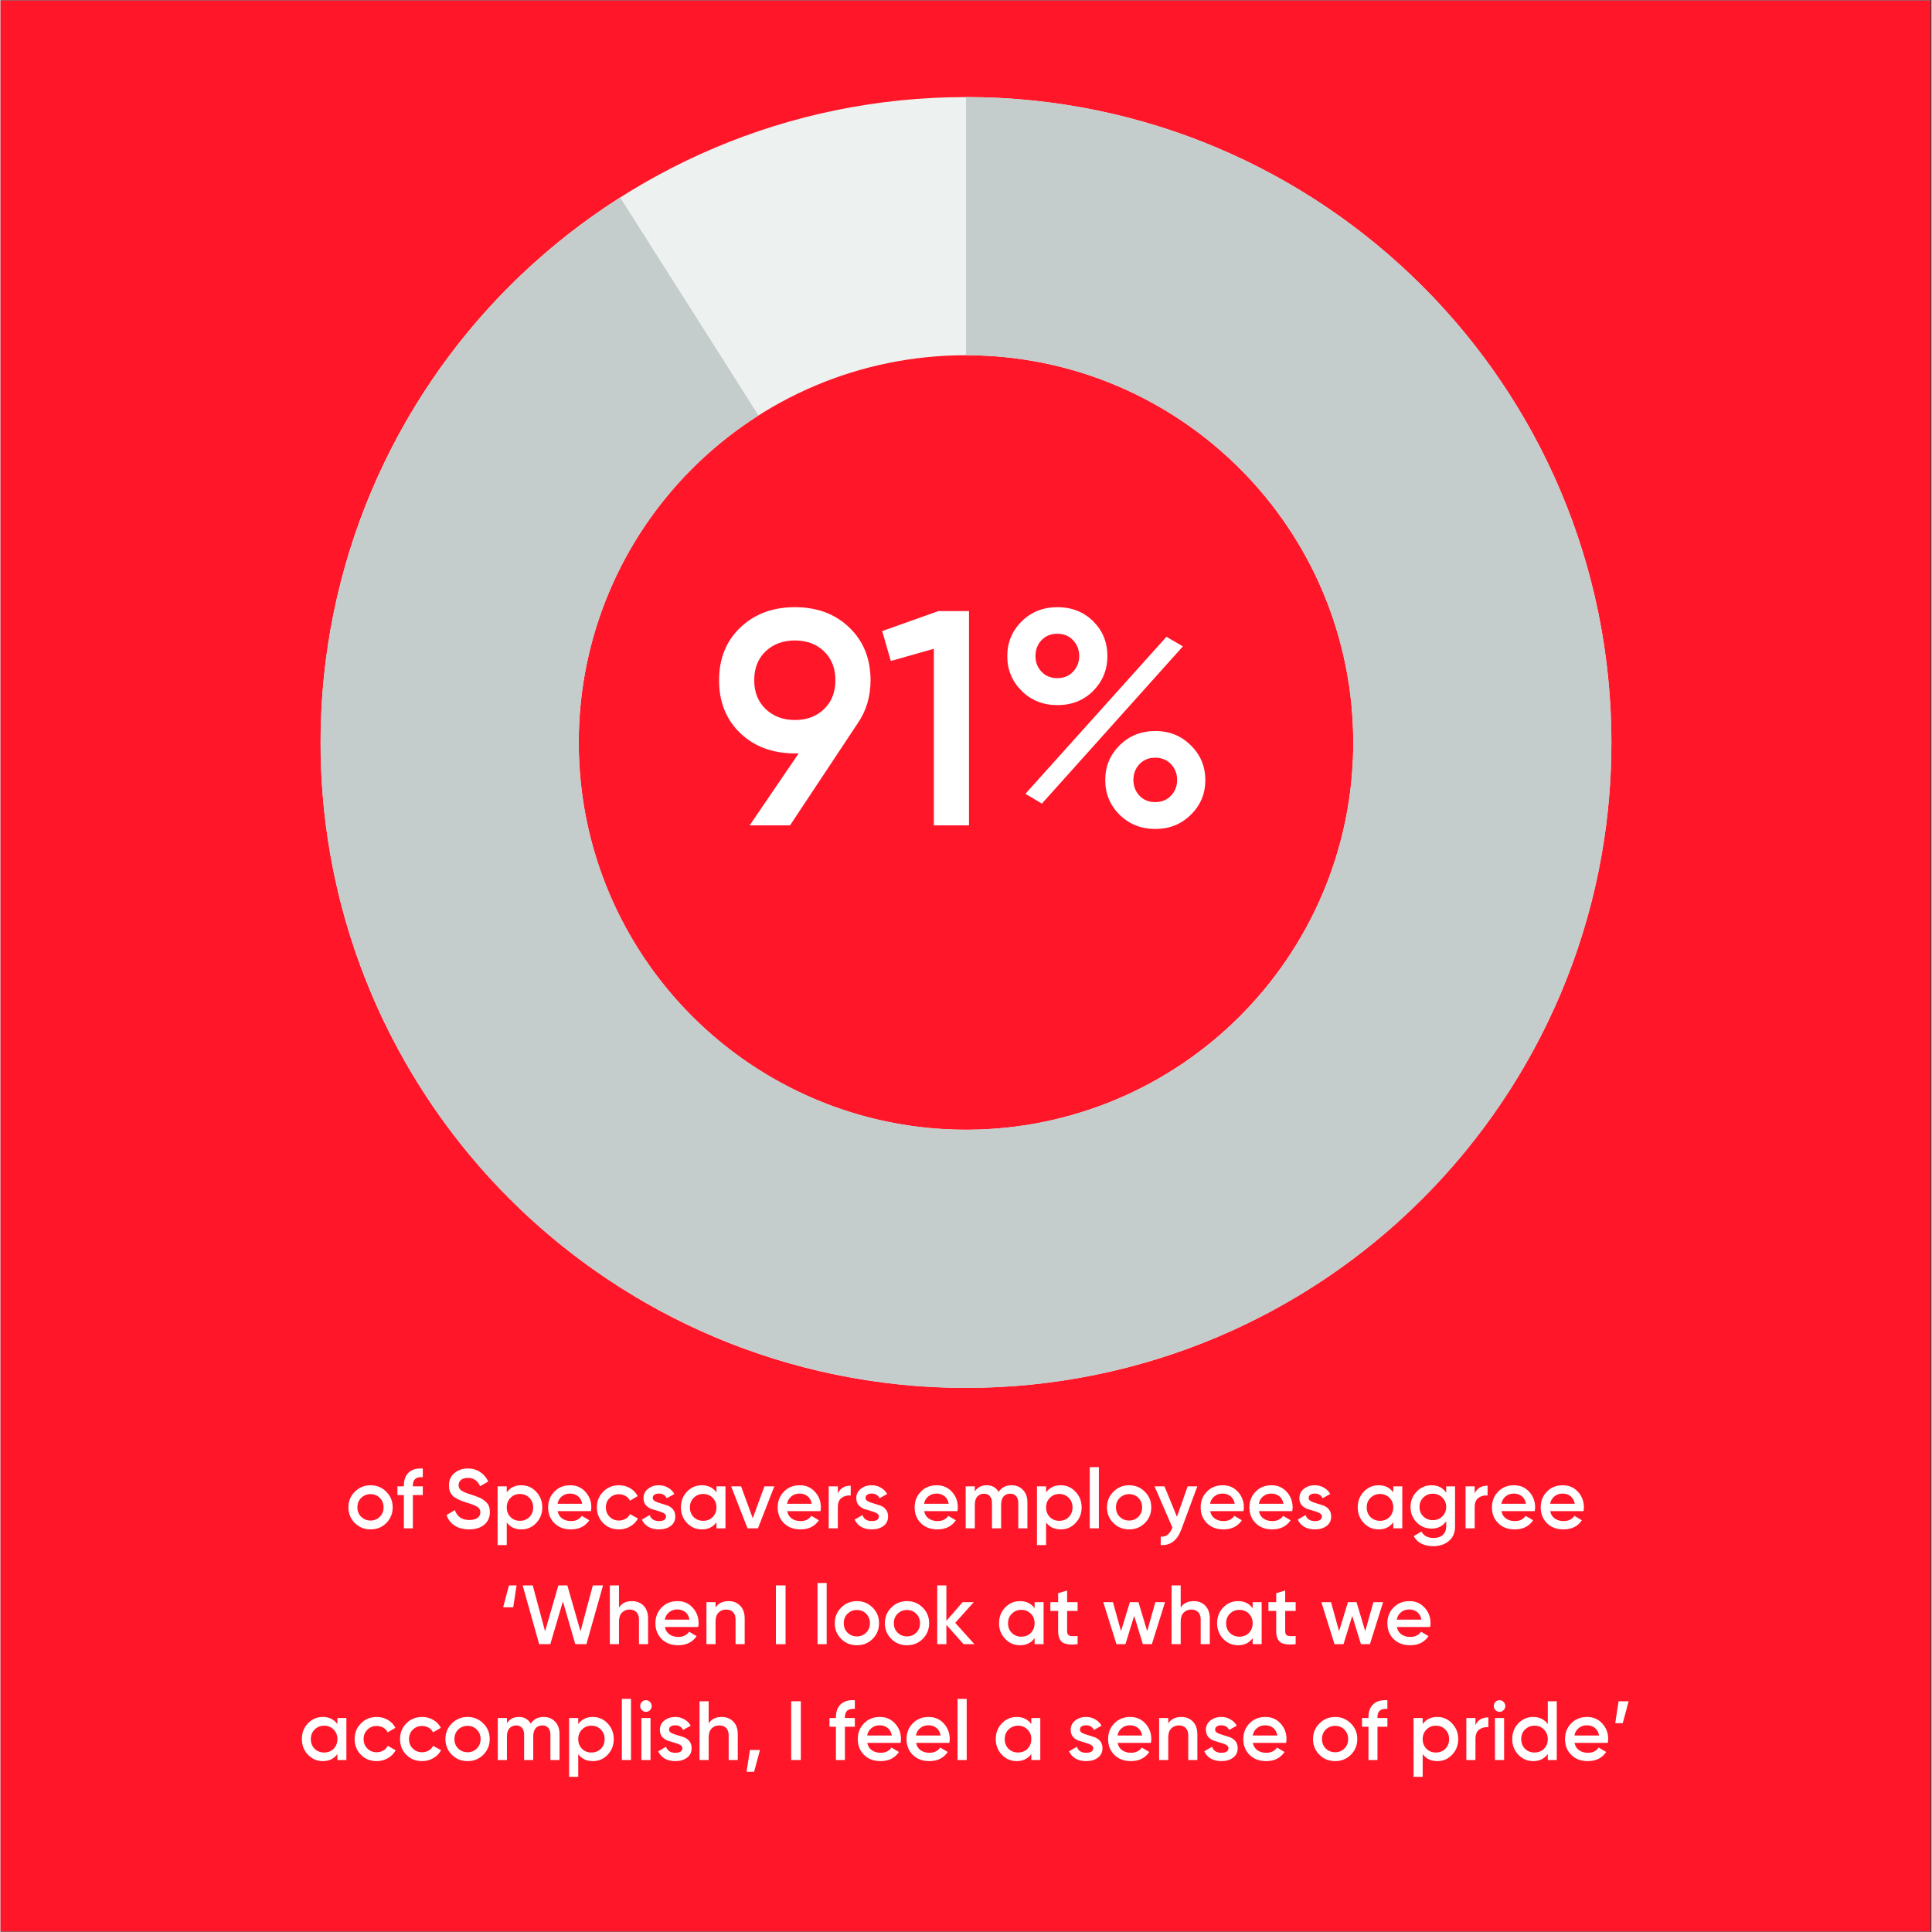 <svg xmlns="http://www.w3.org/2000/svg" xmlns:xlink="http://www.w3.org/1999/xlink" width="300" zoomAndPan="magnify" viewBox="0 0 224.88 225" height="300" preserveAspectRatio="xMidYMid meet" version="1.0"><rect x="0" y="0" width="224.88" height="225" fill="#333333" stroke="none"/><defs><g/><clipPath id="0157b5923b"><path d="M 0 0.059 L 224.762 0.059 L 224.762 224.938 L 0 224.938 Z M 0 0.059 " clip-rule="nonzero"/></clipPath><clipPath id="163d924d9e"><path d="M 37.277 11.305 L 187.602 11.305 L 187.602 161.629 L 37.277 161.629 Z M 37.277 11.305 " clip-rule="nonzero"/></clipPath><clipPath id="a7614e9a5f"><path d="M 112.441 11.305 C 153.953 11.305 187.602 44.957 187.602 86.469 C 187.602 127.98 153.953 161.629 112.441 161.629 C 70.93 161.629 37.277 127.98 37.277 86.469 C 37.277 44.957 70.93 11.305 112.441 11.305 L 112.441 41.371 C 87.531 41.371 67.344 61.559 67.344 86.469 C 67.344 111.375 87.531 131.566 112.441 131.566 C 137.348 131.566 157.539 111.375 157.539 86.469 C 157.539 61.559 137.348 41.371 112.441 41.371 Z M 112.441 11.305 " clip-rule="nonzero"/></clipPath><clipPath id="d53791eca1"><path d="M 37 11.305 L 188 11.305 L 188 162 L 37 162 Z M 37 11.305 " clip-rule="nonzero"/></clipPath><clipPath id="0b604dfe45"><path d="M 112.441 11.305 C 149.859 11.305 181.582 38.828 186.852 75.875 C 192.125 112.922 169.344 148.207 133.41 158.645 C 97.477 169.086 59.336 151.504 43.938 117.398 C 28.535 83.293 40.57 43.055 72.164 23.004 L 88.273 48.391 C 69.32 60.422 62.098 84.562 71.336 105.027 C 80.578 125.488 103.461 136.039 125.023 129.773 C 146.582 123.512 160.25 102.34 157.09 80.113 C 153.926 57.887 134.891 41.371 112.441 41.371 Z M 112.441 11.305 " clip-rule="nonzero"/></clipPath></defs><g clip-path="url(#0157b5923b)"><path fill="#ffffff" d="M 0 0.059 L 224.879 0.059 L 224.879 224.941 L 0 224.941 Z M 0 0.059 " fill-opacity="1" fill-rule="nonzero"/><path fill="#ff1628" d="M 0 0.059 L 224.879 0.059 L 224.879 224.941 L 0 224.941 Z M 0 0.059 " fill-opacity="1" fill-rule="nonzero"/></g><g fill="#ffffff" fill-opacity="1"><g transform="translate(82.792, 96.118)"><g><path d="M 18.531 -16.891 C 18.531 -14.992 18.031 -13.32 17.031 -11.875 L 9.156 0 L 4.453 0 L 10.156 -8.375 L 9.734 -8.375 C 7.141 -8.375 5.016 -9.16 3.359 -10.734 C 1.711 -12.316 0.891 -14.367 0.891 -16.891 C 0.891 -19.41 1.711 -21.457 3.359 -23.031 C 5.016 -24.613 7.133 -25.406 9.719 -25.406 C 12.312 -25.406 14.426 -24.613 16.062 -23.031 C 17.707 -21.457 18.531 -19.41 18.531 -16.891 Z M 4.984 -16.891 C 4.984 -15.516 5.426 -14.398 6.312 -13.547 C 7.207 -12.691 8.344 -12.266 9.719 -12.266 C 11.102 -12.266 12.234 -12.688 13.109 -13.531 C 13.992 -14.375 14.438 -15.492 14.438 -16.891 C 14.438 -18.297 13.992 -19.422 13.109 -20.266 C 12.234 -21.109 11.102 -21.531 9.719 -21.531 C 8.344 -21.531 7.207 -21.109 6.312 -20.266 C 5.426 -19.422 4.984 -18.297 4.984 -16.891 Z M 4.984 -16.891 "/></g></g></g><g fill="#ffffff" fill-opacity="1"><g transform="translate(102.212, 96.118)"><g><path d="M 7.016 -24.953 L 10.578 -24.953 L 10.578 0 L 6.484 0 L 6.484 -20.562 L 1.469 -19.141 L 0.469 -22.625 Z M 7.016 -24.953 "/></g></g></g><g fill="#ffffff" fill-opacity="1"><g transform="translate(115.468, 96.118)"><g><path d="M 11.781 -15.656 C 10.676 -14.551 9.289 -14 7.625 -14 C 5.957 -14 4.566 -14.551 3.453 -15.656 C 2.336 -16.77 1.781 -18.117 1.781 -19.703 C 1.781 -21.297 2.336 -22.645 3.453 -23.75 C 4.566 -24.852 5.957 -25.406 7.625 -25.406 C 9.289 -25.406 10.676 -24.859 11.781 -23.766 C 12.883 -22.68 13.438 -21.328 13.438 -19.703 C 13.438 -18.117 12.883 -16.77 11.781 -15.656 Z M 7.594 -17.141 C 8.352 -17.141 8.969 -17.391 9.438 -17.891 C 9.914 -18.391 10.156 -18.992 10.156 -19.703 C 10.156 -20.441 9.914 -21.062 9.438 -21.562 C 8.969 -22.062 8.352 -22.312 7.594 -22.312 C 6.852 -22.312 6.242 -22.062 5.766 -21.562 C 5.297 -21.062 5.062 -20.441 5.062 -19.703 C 5.062 -18.992 5.297 -18.391 5.766 -17.891 C 6.242 -17.391 6.852 -17.141 7.594 -17.141 Z M 3.891 -3.672 L 20.312 -21.953 L 22.234 -20.844 L 5.812 -2.531 Z M 19.031 0.422 C 17.363 0.422 15.973 -0.129 14.859 -1.234 C 13.742 -2.336 13.188 -3.68 13.188 -5.266 C 13.188 -6.859 13.742 -8.207 14.859 -9.312 C 15.973 -10.426 17.363 -10.984 19.031 -10.984 C 20.664 -10.984 22.039 -10.426 23.156 -9.312 C 24.281 -8.207 24.844 -6.859 24.844 -5.266 C 24.844 -3.68 24.281 -2.336 23.156 -1.234 C 22.039 -0.129 20.664 0.422 19.031 0.422 Z M 19 -2.703 C 19.758 -2.703 20.375 -2.953 20.844 -3.453 C 21.32 -3.953 21.562 -4.562 21.562 -5.281 C 21.562 -6.008 21.32 -6.625 20.844 -7.125 C 20.375 -7.625 19.758 -7.875 19 -7.875 C 18.258 -7.875 17.648 -7.625 17.172 -7.125 C 16.703 -6.625 16.469 -6.008 16.469 -5.281 C 16.469 -4.562 16.703 -3.953 17.172 -3.453 C 17.648 -2.953 18.258 -2.703 19 -2.703 Z M 19 -2.703 "/></g></g></g><g clip-path="url(#163d924d9e)"><g clip-path="url(#a7614e9a5f)"><path fill="#edf1ef" d="M 37.277 11.305 L 187.602 11.305 L 187.602 161.629 L 37.277 161.629 Z M 37.277 11.305 " fill-opacity="1" fill-rule="nonzero"/></g></g><g clip-path="url(#d53791eca1)"><g clip-path="url(#0b604dfe45)"><path fill="#c4cccc" d="M 37.277 11.305 L 187.602 11.305 L 187.602 161.629 L 37.277 161.629 Z M 37.277 11.305 " fill-opacity="1" fill-rule="nonzero"/></g></g><g fill="#ffffff" fill-opacity="1"><g transform="translate(40.172, 177.988)"><g><path d="M 2.922 0.125 C 2.203 0.125 1.594 -0.117 1.094 -0.609 C 0.594 -1.109 0.344 -1.719 0.344 -2.438 C 0.344 -3.164 0.594 -3.773 1.094 -4.266 C 1.594 -4.766 2.203 -5.016 2.922 -5.016 C 3.641 -5.016 4.25 -4.766 4.75 -4.266 C 5.25 -3.773 5.5 -3.164 5.5 -2.438 C 5.5 -1.719 5.25 -1.109 4.75 -0.609 C 4.25 -0.117 3.641 0.125 2.922 0.125 Z M 1.828 -1.344 C 2.129 -1.051 2.492 -0.906 2.922 -0.906 C 3.348 -0.906 3.707 -1.051 4 -1.344 C 4.289 -1.633 4.438 -2 4.438 -2.438 C 4.438 -2.883 4.289 -3.254 4 -3.547 C 3.707 -3.836 3.348 -3.984 2.922 -3.984 C 2.492 -3.984 2.129 -3.836 1.828 -3.547 C 1.535 -3.254 1.391 -2.883 1.391 -2.438 C 1.391 -2 1.535 -1.633 1.828 -1.344 Z M 1.828 -1.344 "/></g></g></g><g fill="#ffffff" fill-opacity="1"><g transform="translate(46.006, 177.988)"><g><path d="M 3.172 -5.953 C 2.398 -6.023 2.016 -5.703 2.016 -4.984 L 2.016 -4.891 L 3.172 -4.891 L 3.172 -3.875 L 2.016 -3.875 L 2.016 0 L 0.969 0 L 0.969 -3.875 L 0.219 -3.875 L 0.219 -4.891 L 0.969 -4.891 L 0.969 -4.984 C 0.969 -5.648 1.156 -6.156 1.531 -6.5 C 1.906 -6.852 2.453 -7.008 3.172 -6.969 Z M 3.172 -5.953 "/></g></g></g><g fill="#ffffff" fill-opacity="1"><g transform="translate(49.177, 177.988)"><g/></g></g><g fill="#ffffff" fill-opacity="1"><g transform="translate(51.616, 177.988)"><g><path d="M 2.953 0.125 C 2.297 0.125 1.738 -0.02 1.281 -0.312 C 0.82 -0.613 0.504 -1.023 0.328 -1.547 L 1.297 -2.125 C 1.566 -1.352 2.129 -0.969 2.984 -0.969 C 3.41 -0.969 3.727 -1.051 3.938 -1.219 C 4.156 -1.383 4.266 -1.598 4.266 -1.859 C 4.266 -2.141 4.148 -2.352 3.922 -2.5 C 3.691 -2.645 3.285 -2.805 2.703 -2.984 C 2.379 -3.086 2.113 -3.18 1.906 -3.266 C 1.707 -3.348 1.492 -3.461 1.266 -3.609 C 1.047 -3.766 0.879 -3.957 0.766 -4.188 C 0.66 -4.414 0.609 -4.68 0.609 -4.984 C 0.609 -5.598 0.82 -6.082 1.25 -6.438 C 1.676 -6.789 2.191 -6.969 2.797 -6.969 C 3.348 -6.969 3.828 -6.832 4.234 -6.562 C 4.648 -6.289 4.969 -5.922 5.188 -5.453 L 4.234 -4.906 C 3.953 -5.551 3.473 -5.875 2.797 -5.875 C 2.473 -5.875 2.211 -5.797 2.016 -5.641 C 1.828 -5.484 1.734 -5.273 1.734 -5.016 C 1.734 -4.766 1.832 -4.566 2.031 -4.422 C 2.227 -4.273 2.586 -4.117 3.109 -3.953 C 3.367 -3.867 3.555 -3.805 3.672 -3.766 C 3.797 -3.723 3.969 -3.656 4.188 -3.562 C 4.406 -3.469 4.566 -3.375 4.672 -3.281 C 4.785 -3.195 4.906 -3.086 5.031 -2.953 C 5.156 -2.816 5.242 -2.66 5.297 -2.484 C 5.348 -2.305 5.375 -2.109 5.375 -1.891 C 5.375 -1.266 5.148 -0.77 4.703 -0.406 C 4.266 -0.051 3.68 0.125 2.953 0.125 Z M 2.953 0.125 "/></g></g></g><g fill="#ffffff" fill-opacity="1"><g transform="translate(57.284, 177.988)"><g><path d="M 3.375 -5.016 C 4.051 -5.016 4.625 -4.766 5.094 -4.266 C 5.57 -3.766 5.812 -3.156 5.812 -2.438 C 5.812 -1.719 5.57 -1.109 5.094 -0.609 C 4.625 -0.117 4.051 0.125 3.375 0.125 C 2.633 0.125 2.066 -0.145 1.672 -0.688 L 1.672 1.953 L 0.609 1.953 L 0.609 -4.891 L 1.672 -4.891 L 1.672 -4.188 C 2.066 -4.738 2.633 -5.016 3.375 -5.016 Z M 2.109 -1.312 C 2.398 -1.02 2.766 -0.875 3.203 -0.875 C 3.648 -0.875 4.02 -1.02 4.312 -1.312 C 4.602 -1.613 4.75 -1.988 4.75 -2.438 C 4.75 -2.883 4.602 -3.254 4.312 -3.547 C 4.02 -3.848 3.648 -4 3.203 -4 C 2.766 -4 2.398 -3.848 2.109 -3.547 C 1.816 -3.254 1.672 -2.883 1.672 -2.438 C 1.672 -1.988 1.816 -1.613 2.109 -1.312 Z M 2.109 -1.312 "/></g></g></g><g fill="#ffffff" fill-opacity="1"><g transform="translate(63.431, 177.988)"><g><path d="M 1.453 -2 C 1.523 -1.625 1.703 -1.336 1.984 -1.141 C 2.266 -0.941 2.609 -0.844 3.016 -0.844 C 3.566 -0.844 3.984 -1.047 4.266 -1.453 L 5.141 -0.938 C 4.66 -0.227 3.945 0.125 3 0.125 C 2.207 0.125 1.566 -0.113 1.078 -0.594 C 0.586 -1.082 0.344 -1.695 0.344 -2.438 C 0.344 -3.164 0.582 -3.773 1.062 -4.266 C 1.539 -4.766 2.16 -5.016 2.922 -5.016 C 3.641 -5.016 4.227 -4.758 4.688 -4.25 C 5.145 -3.75 5.375 -3.145 5.375 -2.438 C 5.375 -2.32 5.359 -2.176 5.328 -2 Z M 1.438 -2.859 L 4.312 -2.859 C 4.238 -3.254 4.07 -3.551 3.812 -3.75 C 3.551 -3.945 3.25 -4.047 2.906 -4.047 C 2.52 -4.047 2.195 -3.938 1.938 -3.719 C 1.676 -3.508 1.508 -3.223 1.438 -2.859 Z M 1.438 -2.859 "/></g></g></g><g fill="#ffffff" fill-opacity="1"><g transform="translate(69.109, 177.988)"><g><path d="M 2.922 0.125 C 2.18 0.125 1.566 -0.117 1.078 -0.609 C 0.586 -1.109 0.344 -1.719 0.344 -2.438 C 0.344 -3.164 0.586 -3.773 1.078 -4.266 C 1.566 -4.766 2.18 -5.016 2.922 -5.016 C 3.398 -5.016 3.832 -4.898 4.219 -4.672 C 4.613 -4.441 4.906 -4.133 5.094 -3.75 L 4.188 -3.219 C 4.082 -3.457 3.914 -3.641 3.688 -3.766 C 3.457 -3.898 3.195 -3.969 2.906 -3.969 C 2.477 -3.969 2.117 -3.82 1.828 -3.531 C 1.535 -3.238 1.391 -2.875 1.391 -2.438 C 1.391 -2 1.535 -1.633 1.828 -1.344 C 2.117 -1.051 2.477 -0.906 2.906 -0.906 C 3.195 -0.906 3.457 -0.973 3.688 -1.109 C 3.914 -1.242 4.086 -1.426 4.203 -1.656 L 5.125 -1.141 C 4.914 -0.754 4.613 -0.445 4.219 -0.219 C 3.832 0.008 3.398 0.125 2.922 0.125 Z M 2.922 0.125 "/></g></g></g><g fill="#ffffff" fill-opacity="1"><g transform="translate(74.397, 177.988)"><g><path d="M 1.562 -3.531 C 1.562 -3.375 1.648 -3.25 1.828 -3.156 C 2.004 -3.062 2.223 -2.977 2.484 -2.906 C 2.742 -2.832 3.004 -2.75 3.266 -2.656 C 3.523 -2.57 3.742 -2.422 3.922 -2.203 C 4.098 -1.984 4.188 -1.707 4.188 -1.375 C 4.188 -0.906 4.004 -0.535 3.641 -0.266 C 3.285 -0.004 2.832 0.125 2.281 0.125 C 1.801 0.125 1.391 0.023 1.047 -0.172 C 0.703 -0.379 0.453 -0.66 0.297 -1.016 L 1.203 -1.547 C 1.367 -1.078 1.727 -0.844 2.281 -0.844 C 2.832 -0.844 3.109 -1.023 3.109 -1.391 C 3.109 -1.547 3.02 -1.672 2.844 -1.766 C 2.664 -1.867 2.445 -1.953 2.188 -2.016 C 1.938 -2.086 1.68 -2.164 1.422 -2.25 C 1.16 -2.344 0.938 -2.492 0.75 -2.703 C 0.57 -2.922 0.484 -3.191 0.484 -3.516 C 0.484 -3.961 0.656 -4.32 1 -4.594 C 1.344 -4.875 1.77 -5.016 2.281 -5.016 C 2.676 -5.016 3.031 -4.922 3.344 -4.734 C 3.664 -4.555 3.91 -4.312 4.078 -4 L 3.188 -3.5 C 3.02 -3.863 2.719 -4.047 2.281 -4.047 C 2.07 -4.047 1.898 -4.004 1.766 -3.922 C 1.629 -3.836 1.562 -3.707 1.562 -3.531 Z M 1.562 -3.531 "/></g></g></g><g fill="#ffffff" fill-opacity="1"><g transform="translate(78.895, 177.988)"><g><path d="M 4.484 -4.891 L 5.531 -4.891 L 5.531 0 L 4.484 0 L 4.484 -0.703 C 4.086 -0.148 3.52 0.125 2.781 0.125 C 2.102 0.125 1.523 -0.125 1.047 -0.625 C 0.578 -1.125 0.344 -1.727 0.344 -2.438 C 0.344 -3.164 0.578 -3.773 1.047 -4.266 C 1.523 -4.766 2.102 -5.016 2.781 -5.016 C 3.52 -5.016 4.086 -4.738 4.484 -4.188 Z M 1.828 -1.312 C 2.129 -1.02 2.5 -0.875 2.938 -0.875 C 3.383 -0.875 3.754 -1.02 4.047 -1.312 C 4.336 -1.613 4.484 -1.988 4.484 -2.438 C 4.484 -2.883 4.336 -3.254 4.047 -3.547 C 3.754 -3.848 3.383 -4 2.938 -4 C 2.5 -4 2.129 -3.848 1.828 -3.547 C 1.535 -3.254 1.391 -2.883 1.391 -2.438 C 1.391 -1.988 1.535 -1.613 1.828 -1.312 Z M 1.828 -1.312 "/></g></g></g><g fill="#ffffff" fill-opacity="1"><g transform="translate(85.042, 177.988)"><g><path d="M 3.922 -4.891 L 5.078 -4.891 L 3.172 0 L 1.953 0 L 0.047 -4.891 L 1.203 -4.891 L 2.562 -1.172 Z M 3.922 -4.891 "/></g></g></g><g fill="#ffffff" fill-opacity="1"><g transform="translate(90.164, 177.988)"><g><path d="M 1.453 -2 C 1.523 -1.625 1.703 -1.336 1.984 -1.141 C 2.266 -0.941 2.609 -0.844 3.016 -0.844 C 3.566 -0.844 3.984 -1.047 4.266 -1.453 L 5.141 -0.938 C 4.66 -0.227 3.945 0.125 3 0.125 C 2.207 0.125 1.566 -0.113 1.078 -0.594 C 0.586 -1.082 0.344 -1.695 0.344 -2.438 C 0.344 -3.164 0.582 -3.773 1.062 -4.266 C 1.539 -4.766 2.16 -5.016 2.922 -5.016 C 3.641 -5.016 4.227 -4.758 4.688 -4.25 C 5.145 -3.75 5.375 -3.145 5.375 -2.438 C 5.375 -2.32 5.359 -2.176 5.328 -2 Z M 1.438 -2.859 L 4.312 -2.859 C 4.238 -3.254 4.07 -3.551 3.812 -3.75 C 3.551 -3.945 3.25 -4.047 2.906 -4.047 C 2.52 -4.047 2.195 -3.938 1.938 -3.719 C 1.676 -3.508 1.508 -3.223 1.438 -2.859 Z M 1.438 -2.859 "/></g></g></g><g fill="#ffffff" fill-opacity="1"><g transform="translate(95.842, 177.988)"><g><path d="M 1.672 -4.062 C 1.941 -4.664 2.441 -4.969 3.172 -4.969 L 3.172 -3.828 C 2.766 -3.859 2.41 -3.766 2.109 -3.547 C 1.816 -3.328 1.672 -2.969 1.672 -2.469 L 1.672 0 L 0.609 0 L 0.609 -4.891 L 1.672 -4.891 Z M 1.672 -4.062 "/></g></g></g><g fill="#ffffff" fill-opacity="1"><g transform="translate(99.179, 177.988)"><g><path d="M 1.562 -3.531 C 1.562 -3.375 1.648 -3.25 1.828 -3.156 C 2.004 -3.062 2.223 -2.977 2.484 -2.906 C 2.742 -2.832 3.004 -2.75 3.266 -2.656 C 3.523 -2.57 3.742 -2.422 3.922 -2.203 C 4.098 -1.984 4.188 -1.707 4.188 -1.375 C 4.188 -0.906 4.004 -0.535 3.641 -0.266 C 3.285 -0.004 2.832 0.125 2.281 0.125 C 1.801 0.125 1.391 0.023 1.047 -0.172 C 0.703 -0.379 0.453 -0.66 0.297 -1.016 L 1.203 -1.547 C 1.367 -1.078 1.727 -0.844 2.281 -0.844 C 2.832 -0.844 3.109 -1.023 3.109 -1.391 C 3.109 -1.547 3.02 -1.672 2.844 -1.766 C 2.664 -1.867 2.445 -1.953 2.188 -2.016 C 1.938 -2.086 1.68 -2.164 1.422 -2.25 C 1.16 -2.344 0.938 -2.492 0.75 -2.703 C 0.57 -2.922 0.484 -3.191 0.484 -3.516 C 0.484 -3.961 0.656 -4.32 1 -4.594 C 1.344 -4.875 1.77 -5.016 2.281 -5.016 C 2.676 -5.016 3.031 -4.922 3.344 -4.734 C 3.664 -4.555 3.91 -4.312 4.078 -4 L 3.188 -3.5 C 3.02 -3.863 2.719 -4.047 2.281 -4.047 C 2.07 -4.047 1.898 -4.004 1.766 -3.922 C 1.629 -3.836 1.562 -3.707 1.562 -3.531 Z M 1.562 -3.531 "/></g></g></g><g fill="#ffffff" fill-opacity="1"><g transform="translate(103.676, 177.988)"><g/></g></g><g fill="#ffffff" fill-opacity="1"><g transform="translate(106.115, 177.988)"><g><path d="M 1.453 -2 C 1.523 -1.625 1.703 -1.336 1.984 -1.141 C 2.266 -0.941 2.609 -0.844 3.016 -0.844 C 3.566 -0.844 3.984 -1.047 4.266 -1.453 L 5.141 -0.938 C 4.66 -0.227 3.945 0.125 3 0.125 C 2.207 0.125 1.566 -0.113 1.078 -0.594 C 0.586 -1.082 0.344 -1.695 0.344 -2.438 C 0.344 -3.164 0.582 -3.773 1.062 -4.266 C 1.539 -4.766 2.16 -5.016 2.922 -5.016 C 3.641 -5.016 4.227 -4.758 4.688 -4.25 C 5.145 -3.75 5.375 -3.145 5.375 -2.438 C 5.375 -2.32 5.359 -2.176 5.328 -2 Z M 1.438 -2.859 L 4.312 -2.859 C 4.238 -3.254 4.07 -3.551 3.812 -3.75 C 3.551 -3.945 3.25 -4.047 2.906 -4.047 C 2.52 -4.047 2.195 -3.938 1.938 -3.719 C 1.676 -3.508 1.508 -3.223 1.438 -2.859 Z M 1.438 -2.859 "/></g></g></g><g fill="#ffffff" fill-opacity="1"><g transform="translate(111.794, 177.988)"><g><path d="M 5.953 -5.016 C 6.504 -5.016 6.945 -4.832 7.281 -4.469 C 7.625 -4.113 7.797 -3.633 7.797 -3.031 L 7.797 0 L 6.734 0 L 6.734 -2.953 C 6.734 -3.297 6.648 -3.562 6.484 -3.75 C 6.316 -3.938 6.086 -4.031 5.797 -4.031 C 5.461 -4.031 5.203 -3.922 5.016 -3.703 C 4.828 -3.484 4.734 -3.16 4.734 -2.734 L 4.734 0 L 3.672 0 L 3.672 -2.953 C 3.672 -3.297 3.586 -3.562 3.422 -3.75 C 3.266 -3.938 3.039 -4.031 2.75 -4.031 C 2.438 -4.031 2.176 -3.922 1.969 -3.703 C 1.77 -3.484 1.672 -3.16 1.672 -2.734 L 1.672 0 L 0.609 0 L 0.609 -4.891 L 1.672 -4.891 L 1.672 -4.297 C 1.984 -4.773 2.445 -5.016 3.062 -5.016 C 3.688 -5.016 4.148 -4.754 4.453 -4.234 C 4.773 -4.754 5.273 -5.016 5.953 -5.016 Z M 5.953 -5.016 "/></g></g></g><g fill="#ffffff" fill-opacity="1"><g transform="translate(120.096, 177.988)"><g><path d="M 3.375 -5.016 C 4.051 -5.016 4.625 -4.766 5.094 -4.266 C 5.57 -3.766 5.812 -3.156 5.812 -2.438 C 5.812 -1.719 5.57 -1.109 5.094 -0.609 C 4.625 -0.117 4.051 0.125 3.375 0.125 C 2.633 0.125 2.066 -0.145 1.672 -0.688 L 1.672 1.953 L 0.609 1.953 L 0.609 -4.891 L 1.672 -4.891 L 1.672 -4.188 C 2.066 -4.738 2.633 -5.016 3.375 -5.016 Z M 2.109 -1.312 C 2.398 -1.02 2.766 -0.875 3.203 -0.875 C 3.648 -0.875 4.02 -1.02 4.312 -1.312 C 4.602 -1.613 4.75 -1.988 4.75 -2.438 C 4.75 -2.883 4.602 -3.254 4.312 -3.547 C 4.02 -3.848 3.648 -4 3.203 -4 C 2.766 -4 2.398 -3.848 2.109 -3.547 C 1.816 -3.254 1.672 -2.883 1.672 -2.438 C 1.672 -1.988 1.816 -1.613 2.109 -1.312 Z M 2.109 -1.312 "/></g></g></g><g fill="#ffffff" fill-opacity="1"><g transform="translate(126.243, 177.988)"><g><path d="M 0.609 0 L 0.609 -7.125 L 1.672 -7.125 L 1.672 0 Z M 0.609 0 "/></g></g></g><g fill="#ffffff" fill-opacity="1"><g transform="translate(128.516, 177.988)"><g><path d="M 2.922 0.125 C 2.203 0.125 1.594 -0.117 1.094 -0.609 C 0.594 -1.109 0.344 -1.719 0.344 -2.438 C 0.344 -3.164 0.594 -3.773 1.094 -4.266 C 1.594 -4.766 2.203 -5.016 2.922 -5.016 C 3.641 -5.016 4.25 -4.766 4.75 -4.266 C 5.25 -3.773 5.5 -3.164 5.5 -2.438 C 5.5 -1.719 5.25 -1.109 4.75 -0.609 C 4.25 -0.117 3.641 0.125 2.922 0.125 Z M 1.828 -1.344 C 2.129 -1.051 2.492 -0.906 2.922 -0.906 C 3.348 -0.906 3.707 -1.051 4 -1.344 C 4.289 -1.633 4.438 -2 4.438 -2.438 C 4.438 -2.883 4.289 -3.254 4 -3.547 C 3.707 -3.836 3.348 -3.984 2.922 -3.984 C 2.492 -3.984 2.129 -3.836 1.828 -3.547 C 1.535 -3.254 1.391 -2.883 1.391 -2.438 C 1.391 -2 1.535 -1.633 1.828 -1.344 Z M 1.828 -1.344 "/></g></g></g><g fill="#ffffff" fill-opacity="1"><g transform="translate(134.351, 177.988)"><g><path d="M 3.906 -4.891 L 5.031 -4.891 L 3.156 0.156 C 2.688 1.414 1.891 2.016 0.766 1.953 L 0.766 0.969 C 1.098 0.988 1.363 0.914 1.562 0.75 C 1.77 0.594 1.941 0.348 2.078 0.016 L 2.125 -0.094 L 0.047 -4.891 L 1.203 -4.891 L 2.656 -1.344 Z M 3.906 -4.891 "/></g></g></g><g fill="#ffffff" fill-opacity="1"><g transform="translate(139.424, 177.988)"><g><path d="M 1.453 -2 C 1.523 -1.625 1.703 -1.336 1.984 -1.141 C 2.266 -0.941 2.609 -0.844 3.016 -0.844 C 3.566 -0.844 3.984 -1.047 4.266 -1.453 L 5.141 -0.938 C 4.66 -0.227 3.945 0.125 3 0.125 C 2.207 0.125 1.566 -0.113 1.078 -0.594 C 0.586 -1.082 0.344 -1.695 0.344 -2.438 C 0.344 -3.164 0.582 -3.773 1.062 -4.266 C 1.539 -4.766 2.16 -5.016 2.922 -5.016 C 3.641 -5.016 4.227 -4.758 4.688 -4.25 C 5.145 -3.75 5.375 -3.145 5.375 -2.438 C 5.375 -2.32 5.359 -2.176 5.328 -2 Z M 1.438 -2.859 L 4.312 -2.859 C 4.238 -3.254 4.07 -3.551 3.812 -3.75 C 3.551 -3.945 3.25 -4.047 2.906 -4.047 C 2.52 -4.047 2.195 -3.938 1.938 -3.719 C 1.676 -3.508 1.508 -3.223 1.438 -2.859 Z M 1.438 -2.859 "/></g></g></g><g fill="#ffffff" fill-opacity="1"><g transform="translate(145.102, 177.988)"><g><path d="M 1.453 -2 C 1.523 -1.625 1.703 -1.336 1.984 -1.141 C 2.266 -0.941 2.609 -0.844 3.016 -0.844 C 3.566 -0.844 3.984 -1.047 4.266 -1.453 L 5.141 -0.938 C 4.66 -0.227 3.945 0.125 3 0.125 C 2.207 0.125 1.566 -0.113 1.078 -0.594 C 0.586 -1.082 0.344 -1.695 0.344 -2.438 C 0.344 -3.164 0.582 -3.773 1.062 -4.266 C 1.539 -4.766 2.16 -5.016 2.922 -5.016 C 3.641 -5.016 4.227 -4.758 4.688 -4.25 C 5.145 -3.75 5.375 -3.145 5.375 -2.438 C 5.375 -2.32 5.359 -2.176 5.328 -2 Z M 1.438 -2.859 L 4.312 -2.859 C 4.238 -3.254 4.07 -3.551 3.812 -3.75 C 3.551 -3.945 3.25 -4.047 2.906 -4.047 C 2.52 -4.047 2.195 -3.938 1.938 -3.719 C 1.676 -3.508 1.508 -3.223 1.438 -2.859 Z M 1.438 -2.859 "/></g></g></g><g fill="#ffffff" fill-opacity="1"><g transform="translate(150.78, 177.988)"><g><path d="M 1.562 -3.531 C 1.562 -3.375 1.648 -3.25 1.828 -3.156 C 2.004 -3.062 2.223 -2.977 2.484 -2.906 C 2.742 -2.832 3.004 -2.75 3.266 -2.656 C 3.523 -2.57 3.742 -2.422 3.922 -2.203 C 4.098 -1.984 4.188 -1.707 4.188 -1.375 C 4.188 -0.906 4.004 -0.535 3.641 -0.266 C 3.285 -0.004 2.832 0.125 2.281 0.125 C 1.801 0.125 1.391 0.023 1.047 -0.172 C 0.703 -0.379 0.453 -0.66 0.297 -1.016 L 1.203 -1.547 C 1.367 -1.078 1.727 -0.844 2.281 -0.844 C 2.832 -0.844 3.109 -1.023 3.109 -1.391 C 3.109 -1.547 3.02 -1.672 2.844 -1.766 C 2.664 -1.867 2.445 -1.953 2.188 -2.016 C 1.938 -2.086 1.68 -2.164 1.422 -2.25 C 1.16 -2.344 0.938 -2.492 0.75 -2.703 C 0.57 -2.922 0.484 -3.191 0.484 -3.516 C 0.484 -3.961 0.656 -4.32 1 -4.594 C 1.344 -4.875 1.77 -5.016 2.281 -5.016 C 2.676 -5.016 3.031 -4.922 3.344 -4.734 C 3.664 -4.555 3.91 -4.312 4.078 -4 L 3.188 -3.5 C 3.02 -3.863 2.719 -4.047 2.281 -4.047 C 2.07 -4.047 1.898 -4.004 1.766 -3.922 C 1.629 -3.836 1.562 -3.707 1.562 -3.531 Z M 1.562 -3.531 "/></g></g></g><g fill="#ffffff" fill-opacity="1"><g transform="translate(155.278, 177.988)"><g/></g></g><g fill="#ffffff" fill-opacity="1"><g transform="translate(157.717, 177.988)"><g><path d="M 4.484 -4.891 L 5.531 -4.891 L 5.531 0 L 4.484 0 L 4.484 -0.703 C 4.086 -0.148 3.52 0.125 2.781 0.125 C 2.102 0.125 1.523 -0.125 1.047 -0.625 C 0.578 -1.125 0.344 -1.727 0.344 -2.438 C 0.344 -3.164 0.578 -3.773 1.047 -4.266 C 1.523 -4.766 2.102 -5.016 2.781 -5.016 C 3.52 -5.016 4.086 -4.738 4.484 -4.188 Z M 1.828 -1.312 C 2.129 -1.02 2.5 -0.875 2.938 -0.875 C 3.383 -0.875 3.754 -1.02 4.047 -1.312 C 4.336 -1.613 4.484 -1.988 4.484 -2.438 C 4.484 -2.883 4.336 -3.254 4.047 -3.547 C 3.754 -3.848 3.383 -4 2.938 -4 C 2.5 -4 2.129 -3.848 1.828 -3.547 C 1.535 -3.254 1.391 -2.883 1.391 -2.438 C 1.391 -1.988 1.535 -1.613 1.828 -1.312 Z M 1.828 -1.312 "/></g></g></g><g fill="#ffffff" fill-opacity="1"><g transform="translate(163.864, 177.988)"><g><path d="M 4.5 -4.891 L 5.531 -4.891 L 5.531 -0.219 C 5.531 0.52 5.285 1.086 4.797 1.484 C 4.316 1.879 3.727 2.078 3.031 2.078 C 1.906 2.078 1.133 1.688 0.719 0.906 L 1.625 0.375 C 1.875 0.875 2.348 1.125 3.047 1.125 C 3.504 1.125 3.859 1.004 4.109 0.766 C 4.367 0.523 4.5 0.195 4.5 -0.219 L 4.5 -0.828 C 4.102 -0.254 3.535 0.031 2.797 0.031 C 2.109 0.031 1.523 -0.211 1.047 -0.703 C 0.578 -1.203 0.344 -1.797 0.344 -2.484 C 0.344 -3.18 0.578 -3.773 1.047 -4.266 C 1.523 -4.766 2.109 -5.016 2.797 -5.016 C 3.535 -5.016 4.102 -4.727 4.5 -4.156 Z M 1.828 -1.391 C 2.129 -1.098 2.5 -0.953 2.938 -0.953 C 3.383 -0.953 3.754 -1.098 4.047 -1.391 C 4.348 -1.691 4.5 -2.055 4.5 -2.484 C 4.5 -2.922 4.348 -3.285 4.047 -3.578 C 3.754 -3.879 3.383 -4.031 2.938 -4.031 C 2.5 -4.031 2.129 -3.879 1.828 -3.578 C 1.535 -3.285 1.391 -2.922 1.391 -2.484 C 1.391 -2.055 1.535 -1.691 1.828 -1.391 Z M 1.828 -1.391 "/></g></g></g><g fill="#ffffff" fill-opacity="1"><g transform="translate(170.01, 177.988)"><g><path d="M 1.672 -4.062 C 1.941 -4.664 2.441 -4.969 3.172 -4.969 L 3.172 -3.828 C 2.766 -3.859 2.41 -3.766 2.109 -3.547 C 1.816 -3.328 1.672 -2.969 1.672 -2.469 L 1.672 0 L 0.609 0 L 0.609 -4.891 L 1.672 -4.891 Z M 1.672 -4.062 "/></g></g></g><g fill="#ffffff" fill-opacity="1"><g transform="translate(173.347, 177.988)"><g><path d="M 1.453 -2 C 1.523 -1.625 1.703 -1.336 1.984 -1.141 C 2.266 -0.941 2.609 -0.844 3.016 -0.844 C 3.566 -0.844 3.984 -1.047 4.266 -1.453 L 5.141 -0.938 C 4.66 -0.227 3.945 0.125 3 0.125 C 2.207 0.125 1.566 -0.113 1.078 -0.594 C 0.586 -1.082 0.344 -1.695 0.344 -2.438 C 0.344 -3.164 0.582 -3.773 1.062 -4.266 C 1.539 -4.766 2.16 -5.016 2.922 -5.016 C 3.641 -5.016 4.227 -4.758 4.688 -4.25 C 5.145 -3.75 5.375 -3.145 5.375 -2.438 C 5.375 -2.32 5.359 -2.176 5.328 -2 Z M 1.438 -2.859 L 4.312 -2.859 C 4.238 -3.254 4.07 -3.551 3.812 -3.75 C 3.551 -3.945 3.25 -4.047 2.906 -4.047 C 2.52 -4.047 2.195 -3.938 1.938 -3.719 C 1.676 -3.508 1.508 -3.223 1.438 -2.859 Z M 1.438 -2.859 "/></g></g></g><g fill="#ffffff" fill-opacity="1"><g transform="translate(179.025, 177.988)"><g><path d="M 1.453 -2 C 1.523 -1.625 1.703 -1.336 1.984 -1.141 C 2.266 -0.941 2.609 -0.844 3.016 -0.844 C 3.566 -0.844 3.984 -1.047 4.266 -1.453 L 5.141 -0.938 C 4.66 -0.227 3.945 0.125 3 0.125 C 2.207 0.125 1.566 -0.113 1.078 -0.594 C 0.586 -1.082 0.344 -1.695 0.344 -2.438 C 0.344 -3.164 0.582 -3.773 1.062 -4.266 C 1.539 -4.766 2.16 -5.016 2.922 -5.016 C 3.641 -5.016 4.227 -4.758 4.688 -4.25 C 5.145 -3.75 5.375 -3.145 5.375 -2.438 C 5.375 -2.32 5.359 -2.176 5.328 -2 Z M 1.438 -2.859 L 4.312 -2.859 C 4.238 -3.254 4.07 -3.551 3.812 -3.75 C 3.551 -3.945 3.25 -4.047 2.906 -4.047 C 2.52 -4.047 2.195 -3.938 1.938 -3.719 C 1.676 -3.508 1.508 -3.223 1.438 -2.859 Z M 1.438 -2.859 "/></g></g></g><g fill="#ffffff" fill-opacity="1"><g transform="translate(58.022, 191.481)"><g><path d="M 0.516 -4.297 L 1.188 -6.844 L 2.078 -6.844 L 1.688 -4.297 Z M 0.516 -4.297 "/></g></g></g><g fill="#ffffff" fill-opacity="1"><g transform="translate(60.607, 191.481)"><g><path d="M 2.125 0 L 0.203 -6.844 L 1.375 -6.844 L 2.812 -1.5 L 4.359 -6.844 L 5.406 -6.844 L 6.938 -1.5 L 8.375 -6.844 L 9.562 -6.844 L 7.625 0 L 6.328 0 L 4.891 -4.984 L 3.422 0 Z M 2.125 0 "/></g></g></g><g fill="#ffffff" fill-opacity="1"><g transform="translate(70.354, 191.481)"><g><path d="M 3.188 -5.016 C 3.75 -5.016 4.203 -4.832 4.547 -4.469 C 4.891 -4.113 5.062 -3.625 5.062 -3 L 5.062 0 L 4 0 L 4 -2.891 C 4 -3.254 3.898 -3.535 3.703 -3.734 C 3.516 -3.93 3.25 -4.031 2.906 -4.031 C 2.539 -4.031 2.242 -3.91 2.016 -3.672 C 1.785 -3.441 1.672 -3.094 1.672 -2.625 L 1.672 0 L 0.609 0 L 0.609 -6.844 L 1.672 -6.844 L 1.672 -4.266 C 1.992 -4.766 2.5 -5.016 3.188 -5.016 Z M 3.188 -5.016 "/></g></g></g><g fill="#ffffff" fill-opacity="1"><g transform="translate(75.925, 191.481)"><g><path d="M 1.453 -2 C 1.523 -1.625 1.703 -1.336 1.984 -1.141 C 2.266 -0.941 2.609 -0.844 3.016 -0.844 C 3.566 -0.844 3.984 -1.047 4.266 -1.453 L 5.141 -0.938 C 4.66 -0.227 3.945 0.125 3 0.125 C 2.207 0.125 1.566 -0.113 1.078 -0.594 C 0.586 -1.082 0.344 -1.695 0.344 -2.438 C 0.344 -3.164 0.582 -3.773 1.062 -4.266 C 1.539 -4.766 2.16 -5.016 2.922 -5.016 C 3.641 -5.016 4.227 -4.758 4.688 -4.25 C 5.145 -3.75 5.375 -3.145 5.375 -2.438 C 5.375 -2.32 5.359 -2.176 5.328 -2 Z M 1.438 -2.859 L 4.312 -2.859 C 4.238 -3.254 4.07 -3.551 3.812 -3.75 C 3.551 -3.945 3.25 -4.047 2.906 -4.047 C 2.52 -4.047 2.195 -3.938 1.938 -3.719 C 1.676 -3.508 1.508 -3.223 1.438 -2.859 Z M 1.438 -2.859 "/></g></g></g><g fill="#ffffff" fill-opacity="1"><g transform="translate(81.603, 191.481)"><g><path d="M 3.188 -5.016 C 3.75 -5.016 4.203 -4.832 4.547 -4.469 C 4.891 -4.113 5.062 -3.625 5.062 -3 L 5.062 0 L 4 0 L 4 -2.891 C 4 -3.254 3.898 -3.535 3.703 -3.734 C 3.516 -3.93 3.25 -4.031 2.906 -4.031 C 2.539 -4.031 2.242 -3.91 2.016 -3.672 C 1.785 -3.441 1.672 -3.094 1.672 -2.625 L 1.672 0 L 0.609 0 L 0.609 -4.891 L 1.672 -4.891 L 1.672 -4.266 C 1.992 -4.766 2.5 -5.016 3.188 -5.016 Z M 3.188 -5.016 "/></g></g></g><g fill="#ffffff" fill-opacity="1"><g transform="translate(87.174, 191.481)"><g/></g></g><g fill="#ffffff" fill-opacity="1"><g transform="translate(89.613, 191.481)"><g><path d="M 0.688 -6.844 L 1.812 -6.844 L 1.812 0 L 0.688 0 Z M 0.688 -6.844 "/></g></g></g><g fill="#ffffff" fill-opacity="1"><g transform="translate(92.101, 191.481)"><g/></g></g><g fill="#ffffff" fill-opacity="1"><g transform="translate(94.54, 191.481)"><g><path d="M 0.609 0 L 0.609 -7.125 L 1.672 -7.125 L 1.672 0 Z M 0.609 0 "/></g></g></g><g fill="#ffffff" fill-opacity="1"><g transform="translate(96.813, 191.481)"><g><path d="M 2.922 0.125 C 2.203 0.125 1.594 -0.117 1.094 -0.609 C 0.594 -1.109 0.344 -1.719 0.344 -2.438 C 0.344 -3.164 0.594 -3.773 1.094 -4.266 C 1.594 -4.766 2.203 -5.016 2.922 -5.016 C 3.641 -5.016 4.25 -4.766 4.75 -4.266 C 5.25 -3.773 5.5 -3.164 5.5 -2.438 C 5.5 -1.719 5.25 -1.109 4.75 -0.609 C 4.25 -0.117 3.641 0.125 2.922 0.125 Z M 1.828 -1.344 C 2.129 -1.051 2.492 -0.906 2.922 -0.906 C 3.348 -0.906 3.707 -1.051 4 -1.344 C 4.289 -1.633 4.438 -2 4.438 -2.438 C 4.438 -2.883 4.289 -3.254 4 -3.547 C 3.707 -3.836 3.348 -3.984 2.922 -3.984 C 2.492 -3.984 2.129 -3.836 1.828 -3.547 C 1.535 -3.254 1.391 -2.883 1.391 -2.438 C 1.391 -2 1.535 -1.633 1.828 -1.344 Z M 1.828 -1.344 "/></g></g></g><g fill="#ffffff" fill-opacity="1"><g transform="translate(102.647, 191.481)"><g><path d="M 2.922 0.125 C 2.203 0.125 1.594 -0.117 1.094 -0.609 C 0.594 -1.109 0.344 -1.719 0.344 -2.438 C 0.344 -3.164 0.594 -3.773 1.094 -4.266 C 1.594 -4.766 2.203 -5.016 2.922 -5.016 C 3.641 -5.016 4.25 -4.766 4.75 -4.266 C 5.25 -3.773 5.5 -3.164 5.5 -2.438 C 5.5 -1.719 5.25 -1.109 4.75 -0.609 C 4.25 -0.117 3.641 0.125 2.922 0.125 Z M 1.828 -1.344 C 2.129 -1.051 2.492 -0.906 2.922 -0.906 C 3.348 -0.906 3.707 -1.051 4 -1.344 C 4.289 -1.633 4.438 -2 4.438 -2.438 C 4.438 -2.883 4.289 -3.254 4 -3.547 C 3.707 -3.836 3.348 -3.984 2.922 -3.984 C 2.492 -3.984 2.129 -3.836 1.828 -3.547 C 1.535 -3.254 1.391 -2.883 1.391 -2.438 C 1.391 -2 1.535 -1.633 1.828 -1.344 Z M 1.828 -1.344 "/></g></g></g><g fill="#ffffff" fill-opacity="1"><g transform="translate(108.482, 191.481)"><g><path d="M 4.938 0 L 3.672 0 L 1.672 -2.25 L 1.672 0 L 0.609 0 L 0.609 -6.844 L 1.672 -6.844 L 1.672 -2.719 L 3.562 -4.891 L 4.859 -4.891 L 2.703 -2.484 Z M 4.938 0 "/></g></g></g><g fill="#ffffff" fill-opacity="1"><g transform="translate(113.506, 191.481)"><g/></g></g><g fill="#ffffff" fill-opacity="1"><g transform="translate(115.945, 191.481)"><g><path d="M 4.484 -4.891 L 5.531 -4.891 L 5.531 0 L 4.484 0 L 4.484 -0.703 C 4.086 -0.148 3.52 0.125 2.781 0.125 C 2.102 0.125 1.523 -0.125 1.047 -0.625 C 0.578 -1.125 0.344 -1.727 0.344 -2.438 C 0.344 -3.164 0.578 -3.773 1.047 -4.266 C 1.523 -4.766 2.102 -5.016 2.781 -5.016 C 3.52 -5.016 4.086 -4.738 4.484 -4.188 Z M 1.828 -1.312 C 2.129 -1.02 2.5 -0.875 2.938 -0.875 C 3.383 -0.875 3.754 -1.02 4.047 -1.312 C 4.336 -1.613 4.484 -1.988 4.484 -2.438 C 4.484 -2.883 4.336 -3.254 4.047 -3.547 C 3.754 -3.848 3.383 -4 2.938 -4 C 2.5 -4 2.129 -3.848 1.828 -3.547 C 1.535 -3.254 1.391 -2.883 1.391 -2.438 C 1.391 -1.988 1.535 -1.613 1.828 -1.312 Z M 1.828 -1.312 "/></g></g></g><g fill="#ffffff" fill-opacity="1"><g transform="translate(122.092, 191.481)"><g><path d="M 3.344 -3.875 L 2.125 -3.875 L 2.125 -1.531 C 2.125 -1.32 2.172 -1.172 2.266 -1.078 C 2.359 -0.992 2.492 -0.945 2.672 -0.938 C 2.848 -0.926 3.07 -0.93 3.344 -0.953 L 3.344 0 C 2.531 0.094 1.945 0.023 1.594 -0.203 C 1.25 -0.441 1.078 -0.883 1.078 -1.531 L 1.078 -3.875 L 0.172 -3.875 L 0.172 -4.891 L 1.078 -4.891 L 1.078 -5.938 L 2.125 -6.25 L 2.125 -4.891 L 3.344 -4.891 Z M 3.344 -3.875 "/></g></g></g><g fill="#ffffff" fill-opacity="1"><g transform="translate(125.819, 191.481)"><g/></g></g><g fill="#ffffff" fill-opacity="1"><g transform="translate(128.258, 191.481)"><g><path d="M 6.234 -4.891 L 7.359 -4.891 L 5.828 0 L 4.781 0 L 3.766 -3.297 L 2.75 0 L 1.703 0 L 0.172 -4.891 L 1.297 -4.891 L 2.234 -1.516 L 3.266 -4.891 L 4.266 -4.891 L 5.281 -1.516 Z M 6.234 -4.891 "/></g></g></g><g fill="#ffffff" fill-opacity="1"><g transform="translate(135.771, 191.481)"><g><path d="M 3.188 -5.016 C 3.75 -5.016 4.203 -4.832 4.547 -4.469 C 4.891 -4.113 5.062 -3.625 5.062 -3 L 5.062 0 L 4 0 L 4 -2.891 C 4 -3.254 3.898 -3.535 3.703 -3.734 C 3.516 -3.93 3.25 -4.031 2.906 -4.031 C 2.539 -4.031 2.242 -3.91 2.016 -3.672 C 1.785 -3.441 1.672 -3.094 1.672 -2.625 L 1.672 0 L 0.609 0 L 0.609 -6.844 L 1.672 -6.844 L 1.672 -4.266 C 1.992 -4.766 2.5 -5.016 3.188 -5.016 Z M 3.188 -5.016 "/></g></g></g><g fill="#ffffff" fill-opacity="1"><g transform="translate(141.341, 191.481)"><g><path d="M 4.484 -4.891 L 5.531 -4.891 L 5.531 0 L 4.484 0 L 4.484 -0.703 C 4.086 -0.148 3.52 0.125 2.781 0.125 C 2.102 0.125 1.523 -0.125 1.047 -0.625 C 0.578 -1.125 0.344 -1.727 0.344 -2.438 C 0.344 -3.164 0.578 -3.773 1.047 -4.266 C 1.523 -4.766 2.102 -5.016 2.781 -5.016 C 3.52 -5.016 4.086 -4.738 4.484 -4.188 Z M 1.828 -1.312 C 2.129 -1.02 2.5 -0.875 2.938 -0.875 C 3.383 -0.875 3.754 -1.02 4.047 -1.312 C 4.336 -1.613 4.484 -1.988 4.484 -2.438 C 4.484 -2.883 4.336 -3.254 4.047 -3.547 C 3.754 -3.848 3.383 -4 2.938 -4 C 2.5 -4 2.129 -3.848 1.828 -3.547 C 1.535 -3.254 1.391 -2.883 1.391 -2.438 C 1.391 -1.988 1.535 -1.613 1.828 -1.312 Z M 1.828 -1.312 "/></g></g></g><g fill="#ffffff" fill-opacity="1"><g transform="translate(147.488, 191.481)"><g><path d="M 3.344 -3.875 L 2.125 -3.875 L 2.125 -1.531 C 2.125 -1.32 2.172 -1.172 2.266 -1.078 C 2.359 -0.992 2.492 -0.945 2.672 -0.938 C 2.848 -0.926 3.07 -0.93 3.344 -0.953 L 3.344 0 C 2.531 0.094 1.945 0.023 1.594 -0.203 C 1.25 -0.441 1.078 -0.883 1.078 -1.531 L 1.078 -3.875 L 0.172 -3.875 L 0.172 -4.891 L 1.078 -4.891 L 1.078 -5.938 L 2.125 -6.25 L 2.125 -4.891 L 3.344 -4.891 Z M 3.344 -3.875 "/></g></g></g><g fill="#ffffff" fill-opacity="1"><g transform="translate(151.215, 191.481)"><g/></g></g><g fill="#ffffff" fill-opacity="1"><g transform="translate(153.654, 191.481)"><g><path d="M 6.234 -4.891 L 7.359 -4.891 L 5.828 0 L 4.781 0 L 3.766 -3.297 L 2.75 0 L 1.703 0 L 0.172 -4.891 L 1.297 -4.891 L 2.234 -1.516 L 3.266 -4.891 L 4.266 -4.891 L 5.281 -1.516 Z M 6.234 -4.891 "/></g></g></g><g fill="#ffffff" fill-opacity="1"><g transform="translate(161.166, 191.481)"><g><path d="M 1.453 -2 C 1.523 -1.625 1.703 -1.336 1.984 -1.141 C 2.266 -0.941 2.609 -0.844 3.016 -0.844 C 3.566 -0.844 3.984 -1.047 4.266 -1.453 L 5.141 -0.938 C 4.66 -0.227 3.945 0.125 3 0.125 C 2.207 0.125 1.566 -0.113 1.078 -0.594 C 0.586 -1.082 0.344 -1.695 0.344 -2.438 C 0.344 -3.164 0.582 -3.773 1.062 -4.266 C 1.539 -4.766 2.16 -5.016 2.922 -5.016 C 3.641 -5.016 4.227 -4.758 4.688 -4.25 C 5.145 -3.75 5.375 -3.145 5.375 -2.438 C 5.375 -2.32 5.359 -2.176 5.328 -2 Z M 1.438 -2.859 L 4.312 -2.859 C 4.238 -3.254 4.07 -3.551 3.812 -3.75 C 3.551 -3.945 3.25 -4.047 2.906 -4.047 C 2.52 -4.047 2.195 -3.938 1.938 -3.719 C 1.676 -3.508 1.508 -3.223 1.438 -2.859 Z M 1.438 -2.859 "/></g></g></g><g fill="#ffffff" fill-opacity="1"><g transform="translate(34.749, 204.973)"><g><path d="M 4.484 -4.891 L 5.531 -4.891 L 5.531 0 L 4.484 0 L 4.484 -0.703 C 4.086 -0.148 3.52 0.125 2.781 0.125 C 2.102 0.125 1.523 -0.125 1.047 -0.625 C 0.578 -1.125 0.344 -1.727 0.344 -2.438 C 0.344 -3.164 0.578 -3.773 1.047 -4.266 C 1.523 -4.766 2.102 -5.016 2.781 -5.016 C 3.52 -5.016 4.086 -4.738 4.484 -4.188 Z M 1.828 -1.312 C 2.129 -1.02 2.5 -0.875 2.938 -0.875 C 3.383 -0.875 3.754 -1.02 4.047 -1.312 C 4.336 -1.613 4.484 -1.988 4.484 -2.438 C 4.484 -2.883 4.336 -3.254 4.047 -3.547 C 3.754 -3.848 3.383 -4 2.938 -4 C 2.5 -4 2.129 -3.848 1.828 -3.547 C 1.535 -3.254 1.391 -2.883 1.391 -2.438 C 1.391 -1.988 1.535 -1.613 1.828 -1.312 Z M 1.828 -1.312 "/></g></g></g><g fill="#ffffff" fill-opacity="1"><g transform="translate(40.895, 204.973)"><g><path d="M 2.922 0.125 C 2.18 0.125 1.566 -0.117 1.078 -0.609 C 0.586 -1.109 0.344 -1.719 0.344 -2.438 C 0.344 -3.164 0.586 -3.773 1.078 -4.266 C 1.566 -4.766 2.18 -5.016 2.922 -5.016 C 3.398 -5.016 3.832 -4.898 4.219 -4.672 C 4.613 -4.441 4.906 -4.133 5.094 -3.75 L 4.188 -3.219 C 4.082 -3.457 3.914 -3.641 3.688 -3.766 C 3.457 -3.898 3.195 -3.969 2.906 -3.969 C 2.477 -3.969 2.117 -3.82 1.828 -3.531 C 1.535 -3.238 1.391 -2.875 1.391 -2.438 C 1.391 -2 1.535 -1.633 1.828 -1.344 C 2.117 -1.051 2.477 -0.906 2.906 -0.906 C 3.195 -0.906 3.457 -0.973 3.688 -1.109 C 3.914 -1.242 4.086 -1.426 4.203 -1.656 L 5.125 -1.141 C 4.914 -0.754 4.613 -0.445 4.219 -0.219 C 3.832 0.008 3.398 0.125 2.922 0.125 Z M 2.922 0.125 "/></g></g></g><g fill="#ffffff" fill-opacity="1"><g transform="translate(46.183, 204.973)"><g><path d="M 2.922 0.125 C 2.18 0.125 1.566 -0.117 1.078 -0.609 C 0.586 -1.109 0.344 -1.719 0.344 -2.438 C 0.344 -3.164 0.586 -3.773 1.078 -4.266 C 1.566 -4.766 2.18 -5.016 2.922 -5.016 C 3.398 -5.016 3.832 -4.898 4.219 -4.672 C 4.613 -4.441 4.906 -4.133 5.094 -3.75 L 4.188 -3.219 C 4.082 -3.457 3.914 -3.641 3.688 -3.766 C 3.457 -3.898 3.195 -3.969 2.906 -3.969 C 2.477 -3.969 2.117 -3.82 1.828 -3.531 C 1.535 -3.238 1.391 -2.875 1.391 -2.438 C 1.391 -2 1.535 -1.633 1.828 -1.344 C 2.117 -1.051 2.477 -0.906 2.906 -0.906 C 3.195 -0.906 3.457 -0.973 3.688 -1.109 C 3.914 -1.242 4.086 -1.426 4.203 -1.656 L 5.125 -1.141 C 4.914 -0.754 4.613 -0.445 4.219 -0.219 C 3.832 0.008 3.398 0.125 2.922 0.125 Z M 2.922 0.125 "/></g></g></g><g fill="#ffffff" fill-opacity="1"><g transform="translate(51.471, 204.973)"><g><path d="M 2.922 0.125 C 2.203 0.125 1.594 -0.117 1.094 -0.609 C 0.594 -1.109 0.344 -1.719 0.344 -2.438 C 0.344 -3.164 0.594 -3.773 1.094 -4.266 C 1.594 -4.766 2.203 -5.016 2.922 -5.016 C 3.641 -5.016 4.25 -4.766 4.75 -4.266 C 5.25 -3.773 5.5 -3.164 5.5 -2.438 C 5.5 -1.719 5.25 -1.109 4.75 -0.609 C 4.25 -0.117 3.641 0.125 2.922 0.125 Z M 1.828 -1.344 C 2.129 -1.051 2.492 -0.906 2.922 -0.906 C 3.348 -0.906 3.707 -1.051 4 -1.344 C 4.289 -1.633 4.438 -2 4.438 -2.438 C 4.438 -2.883 4.289 -3.254 4 -3.547 C 3.707 -3.836 3.348 -3.984 2.922 -3.984 C 2.492 -3.984 2.129 -3.836 1.828 -3.547 C 1.535 -3.254 1.391 -2.883 1.391 -2.438 C 1.391 -2 1.535 -1.633 1.828 -1.344 Z M 1.828 -1.344 "/></g></g></g><g fill="#ffffff" fill-opacity="1"><g transform="translate(57.306, 204.973)"><g><path d="M 5.953 -5.016 C 6.504 -5.016 6.945 -4.832 7.281 -4.469 C 7.625 -4.113 7.797 -3.633 7.797 -3.031 L 7.797 0 L 6.734 0 L 6.734 -2.953 C 6.734 -3.297 6.648 -3.562 6.484 -3.75 C 6.316 -3.938 6.086 -4.031 5.797 -4.031 C 5.461 -4.031 5.203 -3.922 5.016 -3.703 C 4.828 -3.484 4.734 -3.16 4.734 -2.734 L 4.734 0 L 3.672 0 L 3.672 -2.953 C 3.672 -3.297 3.586 -3.562 3.422 -3.75 C 3.266 -3.938 3.039 -4.031 2.75 -4.031 C 2.438 -4.031 2.176 -3.922 1.969 -3.703 C 1.77 -3.484 1.672 -3.16 1.672 -2.734 L 1.672 0 L 0.609 0 L 0.609 -4.891 L 1.672 -4.891 L 1.672 -4.297 C 1.984 -4.773 2.445 -5.016 3.062 -5.016 C 3.688 -5.016 4.148 -4.754 4.453 -4.234 C 4.773 -4.754 5.273 -5.016 5.953 -5.016 Z M 5.953 -5.016 "/></g></g></g><g fill="#ffffff" fill-opacity="1"><g transform="translate(65.608, 204.973)"><g><path d="M 3.375 -5.016 C 4.051 -5.016 4.625 -4.766 5.094 -4.266 C 5.57 -3.766 5.812 -3.156 5.812 -2.438 C 5.812 -1.719 5.57 -1.109 5.094 -0.609 C 4.625 -0.117 4.051 0.125 3.375 0.125 C 2.633 0.125 2.066 -0.145 1.672 -0.688 L 1.672 1.953 L 0.609 1.953 L 0.609 -4.891 L 1.672 -4.891 L 1.672 -4.188 C 2.066 -4.738 2.633 -5.016 3.375 -5.016 Z M 2.109 -1.312 C 2.398 -1.02 2.766 -0.875 3.203 -0.875 C 3.648 -0.875 4.02 -1.02 4.312 -1.312 C 4.602 -1.613 4.75 -1.988 4.75 -2.438 C 4.75 -2.883 4.602 -3.254 4.312 -3.547 C 4.02 -3.848 3.648 -4 3.203 -4 C 2.766 -4 2.398 -3.848 2.109 -3.547 C 1.816 -3.254 1.672 -2.883 1.672 -2.438 C 1.672 -1.988 1.816 -1.613 2.109 -1.312 Z M 2.109 -1.312 "/></g></g></g><g fill="#ffffff" fill-opacity="1"><g transform="translate(71.755, 204.973)"><g><path d="M 0.609 0 L 0.609 -7.125 L 1.672 -7.125 L 1.672 0 Z M 0.609 0 "/></g></g></g><g fill="#ffffff" fill-opacity="1"><g transform="translate(74.028, 204.973)"><g><path d="M 1.609 -5.812 C 1.484 -5.676 1.328 -5.609 1.141 -5.609 C 0.961 -5.609 0.805 -5.676 0.672 -5.812 C 0.535 -5.945 0.469 -6.102 0.469 -6.281 C 0.469 -6.469 0.531 -6.629 0.656 -6.766 C 0.789 -6.898 0.953 -6.969 1.141 -6.969 C 1.328 -6.969 1.484 -6.898 1.609 -6.766 C 1.742 -6.629 1.812 -6.469 1.812 -6.281 C 1.812 -6.102 1.742 -5.945 1.609 -5.812 Z M 0.609 0 L 0.609 -4.891 L 1.672 -4.891 L 1.672 0 Z M 0.609 0 "/></g></g></g><g fill="#ffffff" fill-opacity="1"><g transform="translate(76.301, 204.973)"><g><path d="M 1.562 -3.531 C 1.562 -3.375 1.648 -3.25 1.828 -3.156 C 2.004 -3.062 2.223 -2.977 2.484 -2.906 C 2.742 -2.832 3.004 -2.75 3.266 -2.656 C 3.523 -2.57 3.742 -2.422 3.922 -2.203 C 4.098 -1.984 4.188 -1.707 4.188 -1.375 C 4.188 -0.906 4.004 -0.535 3.641 -0.266 C 3.285 -0.004 2.832 0.125 2.281 0.125 C 1.801 0.125 1.391 0.023 1.047 -0.172 C 0.703 -0.379 0.453 -0.66 0.297 -1.016 L 1.203 -1.547 C 1.367 -1.078 1.727 -0.844 2.281 -0.844 C 2.832 -0.844 3.109 -1.023 3.109 -1.391 C 3.109 -1.547 3.02 -1.672 2.844 -1.766 C 2.664 -1.867 2.445 -1.953 2.188 -2.016 C 1.938 -2.086 1.68 -2.164 1.422 -2.25 C 1.16 -2.344 0.938 -2.492 0.75 -2.703 C 0.57 -2.922 0.484 -3.191 0.484 -3.516 C 0.484 -3.961 0.656 -4.32 1 -4.594 C 1.344 -4.875 1.77 -5.016 2.281 -5.016 C 2.676 -5.016 3.031 -4.922 3.344 -4.734 C 3.664 -4.555 3.91 -4.312 4.078 -4 L 3.188 -3.5 C 3.02 -3.863 2.719 -4.047 2.281 -4.047 C 2.07 -4.047 1.898 -4.004 1.766 -3.922 C 1.629 -3.836 1.562 -3.707 1.562 -3.531 Z M 1.562 -3.531 "/></g></g></g><g fill="#ffffff" fill-opacity="1"><g transform="translate(80.799, 204.973)"><g><path d="M 3.188 -5.016 C 3.75 -5.016 4.203 -4.832 4.547 -4.469 C 4.891 -4.113 5.062 -3.625 5.062 -3 L 5.062 0 L 4 0 L 4 -2.891 C 4 -3.254 3.898 -3.535 3.703 -3.734 C 3.516 -3.93 3.25 -4.031 2.906 -4.031 C 2.539 -4.031 2.242 -3.91 2.016 -3.672 C 1.785 -3.441 1.672 -3.094 1.672 -2.625 L 1.672 0 L 0.609 0 L 0.609 -6.844 L 1.672 -6.844 L 1.672 -4.266 C 1.992 -4.766 2.5 -5.016 3.188 -5.016 Z M 3.188 -5.016 "/></g></g></g><g fill="#ffffff" fill-opacity="1"><g transform="translate(86.37, 204.973)"><g><path d="M 2.078 -1.172 L 1.391 1.375 L 0.516 1.375 L 0.906 -1.172 Z M 2.078 -1.172 "/></g></g></g><g fill="#ffffff" fill-opacity="1"><g transform="translate(88.956, 204.973)"><g/></g></g><g fill="#ffffff" fill-opacity="1"><g transform="translate(91.395, 204.973)"><g><path d="M 0.688 -6.844 L 1.812 -6.844 L 1.812 0 L 0.688 0 Z M 0.688 -6.844 "/></g></g></g><g fill="#ffffff" fill-opacity="1"><g transform="translate(93.883, 204.973)"><g/></g></g><g fill="#ffffff" fill-opacity="1"><g transform="translate(96.322, 204.973)"><g><path d="M 3.172 -5.953 C 2.398 -6.023 2.016 -5.703 2.016 -4.984 L 2.016 -4.891 L 3.172 -4.891 L 3.172 -3.875 L 2.016 -3.875 L 2.016 0 L 0.969 0 L 0.969 -3.875 L 0.219 -3.875 L 0.219 -4.891 L 0.969 -4.891 L 0.969 -4.984 C 0.969 -5.648 1.156 -6.156 1.531 -6.5 C 1.906 -6.852 2.453 -7.008 3.172 -6.969 Z M 3.172 -5.953 "/></g></g></g><g fill="#ffffff" fill-opacity="1"><g transform="translate(99.492, 204.973)"><g><path d="M 1.453 -2 C 1.523 -1.625 1.703 -1.336 1.984 -1.141 C 2.266 -0.941 2.609 -0.844 3.016 -0.844 C 3.566 -0.844 3.984 -1.047 4.266 -1.453 L 5.141 -0.938 C 4.66 -0.227 3.945 0.125 3 0.125 C 2.207 0.125 1.566 -0.113 1.078 -0.594 C 0.586 -1.082 0.344 -1.695 0.344 -2.438 C 0.344 -3.164 0.582 -3.773 1.062 -4.266 C 1.539 -4.766 2.16 -5.016 2.922 -5.016 C 3.641 -5.016 4.227 -4.758 4.688 -4.25 C 5.145 -3.75 5.375 -3.145 5.375 -2.438 C 5.375 -2.32 5.359 -2.176 5.328 -2 Z M 1.438 -2.859 L 4.312 -2.859 C 4.238 -3.254 4.07 -3.551 3.812 -3.75 C 3.551 -3.945 3.25 -4.047 2.906 -4.047 C 2.52 -4.047 2.195 -3.938 1.938 -3.719 C 1.676 -3.508 1.508 -3.223 1.438 -2.859 Z M 1.438 -2.859 "/></g></g></g><g fill="#ffffff" fill-opacity="1"><g transform="translate(105.171, 204.973)"><g><path d="M 1.453 -2 C 1.523 -1.625 1.703 -1.336 1.984 -1.141 C 2.266 -0.941 2.609 -0.844 3.016 -0.844 C 3.566 -0.844 3.984 -1.047 4.266 -1.453 L 5.141 -0.938 C 4.66 -0.227 3.945 0.125 3 0.125 C 2.207 0.125 1.566 -0.113 1.078 -0.594 C 0.586 -1.082 0.344 -1.695 0.344 -2.438 C 0.344 -3.164 0.582 -3.773 1.062 -4.266 C 1.539 -4.766 2.16 -5.016 2.922 -5.016 C 3.641 -5.016 4.227 -4.758 4.688 -4.25 C 5.145 -3.75 5.375 -3.145 5.375 -2.438 C 5.375 -2.32 5.359 -2.176 5.328 -2 Z M 1.438 -2.859 L 4.312 -2.859 C 4.238 -3.254 4.07 -3.551 3.812 -3.75 C 3.551 -3.945 3.25 -4.047 2.906 -4.047 C 2.52 -4.047 2.195 -3.938 1.938 -3.719 C 1.676 -3.508 1.508 -3.223 1.438 -2.859 Z M 1.438 -2.859 "/></g></g></g><g fill="#ffffff" fill-opacity="1"><g transform="translate(110.849, 204.973)"><g><path d="M 0.609 0 L 0.609 -7.125 L 1.672 -7.125 L 1.672 0 Z M 0.609 0 "/></g></g></g><g fill="#ffffff" fill-opacity="1"><g transform="translate(113.122, 204.973)"><g/></g></g><g fill="#ffffff" fill-opacity="1"><g transform="translate(115.561, 204.973)"><g><path d="M 4.484 -4.891 L 5.531 -4.891 L 5.531 0 L 4.484 0 L 4.484 -0.703 C 4.086 -0.148 3.52 0.125 2.781 0.125 C 2.102 0.125 1.523 -0.125 1.047 -0.625 C 0.578 -1.125 0.344 -1.727 0.344 -2.438 C 0.344 -3.164 0.578 -3.773 1.047 -4.266 C 1.523 -4.766 2.102 -5.016 2.781 -5.016 C 3.52 -5.016 4.086 -4.738 4.484 -4.188 Z M 1.828 -1.312 C 2.129 -1.02 2.5 -0.875 2.938 -0.875 C 3.383 -0.875 3.754 -1.02 4.047 -1.312 C 4.336 -1.613 4.484 -1.988 4.484 -2.438 C 4.484 -2.883 4.336 -3.254 4.047 -3.547 C 3.754 -3.848 3.383 -4 2.938 -4 C 2.5 -4 2.129 -3.848 1.828 -3.547 C 1.535 -3.254 1.391 -2.883 1.391 -2.438 C 1.391 -1.988 1.535 -1.613 1.828 -1.312 Z M 1.828 -1.312 "/></g></g></g><g fill="#ffffff" fill-opacity="1"><g transform="translate(121.708, 204.973)"><g/></g></g><g fill="#ffffff" fill-opacity="1"><g transform="translate(124.147, 204.973)"><g><path d="M 1.562 -3.531 C 1.562 -3.375 1.648 -3.25 1.828 -3.156 C 2.004 -3.062 2.223 -2.977 2.484 -2.906 C 2.742 -2.832 3.004 -2.75 3.266 -2.656 C 3.523 -2.57 3.742 -2.422 3.922 -2.203 C 4.098 -1.984 4.188 -1.707 4.188 -1.375 C 4.188 -0.906 4.004 -0.535 3.641 -0.266 C 3.285 -0.004 2.832 0.125 2.281 0.125 C 1.801 0.125 1.391 0.023 1.047 -0.172 C 0.703 -0.379 0.453 -0.66 0.297 -1.016 L 1.203 -1.547 C 1.367 -1.078 1.727 -0.844 2.281 -0.844 C 2.832 -0.844 3.109 -1.023 3.109 -1.391 C 3.109 -1.547 3.02 -1.672 2.844 -1.766 C 2.664 -1.867 2.445 -1.953 2.188 -2.016 C 1.938 -2.086 1.68 -2.164 1.422 -2.25 C 1.16 -2.344 0.938 -2.492 0.75 -2.703 C 0.57 -2.922 0.484 -3.191 0.484 -3.516 C 0.484 -3.961 0.656 -4.32 1 -4.594 C 1.344 -4.875 1.77 -5.016 2.281 -5.016 C 2.676 -5.016 3.031 -4.922 3.344 -4.734 C 3.664 -4.555 3.91 -4.312 4.078 -4 L 3.188 -3.5 C 3.02 -3.863 2.719 -4.047 2.281 -4.047 C 2.07 -4.047 1.898 -4.004 1.766 -3.922 C 1.629 -3.836 1.562 -3.707 1.562 -3.531 Z M 1.562 -3.531 "/></g></g></g><g fill="#ffffff" fill-opacity="1"><g transform="translate(128.645, 204.973)"><g><path d="M 1.453 -2 C 1.523 -1.625 1.703 -1.336 1.984 -1.141 C 2.266 -0.941 2.609 -0.844 3.016 -0.844 C 3.566 -0.844 3.984 -1.047 4.266 -1.453 L 5.141 -0.938 C 4.66 -0.227 3.945 0.125 3 0.125 C 2.207 0.125 1.566 -0.113 1.078 -0.594 C 0.586 -1.082 0.344 -1.695 0.344 -2.438 C 0.344 -3.164 0.582 -3.773 1.062 -4.266 C 1.539 -4.766 2.16 -5.016 2.922 -5.016 C 3.641 -5.016 4.227 -4.758 4.688 -4.25 C 5.145 -3.75 5.375 -3.145 5.375 -2.438 C 5.375 -2.32 5.359 -2.176 5.328 -2 Z M 1.438 -2.859 L 4.312 -2.859 C 4.238 -3.254 4.07 -3.551 3.812 -3.75 C 3.551 -3.945 3.25 -4.047 2.906 -4.047 C 2.52 -4.047 2.195 -3.938 1.938 -3.719 C 1.676 -3.508 1.508 -3.223 1.438 -2.859 Z M 1.438 -2.859 "/></g></g></g><g fill="#ffffff" fill-opacity="1"><g transform="translate(134.323, 204.973)"><g><path d="M 3.188 -5.016 C 3.75 -5.016 4.203 -4.832 4.547 -4.469 C 4.891 -4.113 5.062 -3.625 5.062 -3 L 5.062 0 L 4 0 L 4 -2.891 C 4 -3.254 3.898 -3.535 3.703 -3.734 C 3.516 -3.93 3.25 -4.031 2.906 -4.031 C 2.539 -4.031 2.242 -3.91 2.016 -3.672 C 1.785 -3.441 1.672 -3.094 1.672 -2.625 L 1.672 0 L 0.609 0 L 0.609 -4.891 L 1.672 -4.891 L 1.672 -4.266 C 1.992 -4.766 2.5 -5.016 3.188 -5.016 Z M 3.188 -5.016 "/></g></g></g><g fill="#ffffff" fill-opacity="1"><g transform="translate(139.894, 204.973)"><g><path d="M 1.562 -3.531 C 1.562 -3.375 1.648 -3.25 1.828 -3.156 C 2.004 -3.062 2.223 -2.977 2.484 -2.906 C 2.742 -2.832 3.004 -2.75 3.266 -2.656 C 3.523 -2.57 3.742 -2.422 3.922 -2.203 C 4.098 -1.984 4.188 -1.707 4.188 -1.375 C 4.188 -0.906 4.004 -0.535 3.641 -0.266 C 3.285 -0.004 2.832 0.125 2.281 0.125 C 1.801 0.125 1.391 0.023 1.047 -0.172 C 0.703 -0.379 0.453 -0.66 0.297 -1.016 L 1.203 -1.547 C 1.367 -1.078 1.727 -0.844 2.281 -0.844 C 2.832 -0.844 3.109 -1.023 3.109 -1.391 C 3.109 -1.547 3.02 -1.672 2.844 -1.766 C 2.664 -1.867 2.445 -1.953 2.188 -2.016 C 1.938 -2.086 1.68 -2.164 1.422 -2.25 C 1.16 -2.344 0.938 -2.492 0.75 -2.703 C 0.57 -2.922 0.484 -3.191 0.484 -3.516 C 0.484 -3.961 0.656 -4.32 1 -4.594 C 1.344 -4.875 1.77 -5.016 2.281 -5.016 C 2.676 -5.016 3.031 -4.922 3.344 -4.734 C 3.664 -4.555 3.91 -4.312 4.078 -4 L 3.188 -3.5 C 3.02 -3.863 2.719 -4.047 2.281 -4.047 C 2.07 -4.047 1.898 -4.004 1.766 -3.922 C 1.629 -3.836 1.562 -3.707 1.562 -3.531 Z M 1.562 -3.531 "/></g></g></g><g fill="#ffffff" fill-opacity="1"><g transform="translate(144.392, 204.973)"><g><path d="M 1.453 -2 C 1.523 -1.625 1.703 -1.336 1.984 -1.141 C 2.266 -0.941 2.609 -0.844 3.016 -0.844 C 3.566 -0.844 3.984 -1.047 4.266 -1.453 L 5.141 -0.938 C 4.66 -0.227 3.945 0.125 3 0.125 C 2.207 0.125 1.566 -0.113 1.078 -0.594 C 0.586 -1.082 0.344 -1.695 0.344 -2.438 C 0.344 -3.164 0.582 -3.773 1.062 -4.266 C 1.539 -4.766 2.16 -5.016 2.922 -5.016 C 3.641 -5.016 4.227 -4.758 4.688 -4.25 C 5.145 -3.75 5.375 -3.145 5.375 -2.438 C 5.375 -2.32 5.359 -2.176 5.328 -2 Z M 1.438 -2.859 L 4.312 -2.859 C 4.238 -3.254 4.07 -3.551 3.812 -3.75 C 3.551 -3.945 3.25 -4.047 2.906 -4.047 C 2.52 -4.047 2.195 -3.938 1.938 -3.719 C 1.676 -3.508 1.508 -3.223 1.438 -2.859 Z M 1.438 -2.859 "/></g></g></g><g fill="#ffffff" fill-opacity="1"><g transform="translate(150.07, 204.973)"><g/></g></g><g fill="#ffffff" fill-opacity="1"><g transform="translate(152.509, 204.973)"><g><path d="M 2.922 0.125 C 2.203 0.125 1.594 -0.117 1.094 -0.609 C 0.594 -1.109 0.344 -1.719 0.344 -2.438 C 0.344 -3.164 0.594 -3.773 1.094 -4.266 C 1.594 -4.766 2.203 -5.016 2.922 -5.016 C 3.641 -5.016 4.25 -4.766 4.75 -4.266 C 5.25 -3.773 5.5 -3.164 5.5 -2.438 C 5.5 -1.719 5.25 -1.109 4.75 -0.609 C 4.25 -0.117 3.641 0.125 2.922 0.125 Z M 1.828 -1.344 C 2.129 -1.051 2.492 -0.906 2.922 -0.906 C 3.348 -0.906 3.707 -1.051 4 -1.344 C 4.289 -1.633 4.438 -2 4.438 -2.438 C 4.438 -2.883 4.289 -3.254 4 -3.547 C 3.707 -3.836 3.348 -3.984 2.922 -3.984 C 2.492 -3.984 2.129 -3.836 1.828 -3.547 C 1.535 -3.254 1.391 -2.883 1.391 -2.438 C 1.391 -2 1.535 -1.633 1.828 -1.344 Z M 1.828 -1.344 "/></g></g></g><g fill="#ffffff" fill-opacity="1"><g transform="translate(158.343, 204.973)"><g><path d="M 3.172 -5.953 C 2.398 -6.023 2.016 -5.703 2.016 -4.984 L 2.016 -4.891 L 3.172 -4.891 L 3.172 -3.875 L 2.016 -3.875 L 2.016 0 L 0.969 0 L 0.969 -3.875 L 0.219 -3.875 L 0.219 -4.891 L 0.969 -4.891 L 0.969 -4.984 C 0.969 -5.648 1.156 -6.156 1.531 -6.5 C 1.906 -6.852 2.453 -7.008 3.172 -6.969 Z M 3.172 -5.953 "/></g></g></g><g fill="#ffffff" fill-opacity="1"><g transform="translate(161.514, 204.973)"><g/></g></g><g fill="#ffffff" fill-opacity="1"><g transform="translate(163.953, 204.973)"><g><path d="M 3.375 -5.016 C 4.051 -5.016 4.625 -4.766 5.094 -4.266 C 5.57 -3.766 5.812 -3.156 5.812 -2.438 C 5.812 -1.719 5.57 -1.109 5.094 -0.609 C 4.625 -0.117 4.051 0.125 3.375 0.125 C 2.633 0.125 2.066 -0.145 1.672 -0.688 L 1.672 1.953 L 0.609 1.953 L 0.609 -4.891 L 1.672 -4.891 L 1.672 -4.188 C 2.066 -4.738 2.633 -5.016 3.375 -5.016 Z M 2.109 -1.312 C 2.398 -1.02 2.766 -0.875 3.203 -0.875 C 3.648 -0.875 4.02 -1.02 4.312 -1.312 C 4.602 -1.613 4.75 -1.988 4.75 -2.438 C 4.75 -2.883 4.602 -3.254 4.312 -3.547 C 4.02 -3.848 3.648 -4 3.203 -4 C 2.766 -4 2.398 -3.848 2.109 -3.547 C 1.816 -3.254 1.672 -2.883 1.672 -2.438 C 1.672 -1.988 1.816 -1.613 2.109 -1.312 Z M 2.109 -1.312 "/></g></g></g><g fill="#ffffff" fill-opacity="1"><g transform="translate(170.1, 204.973)"><g><path d="M 1.672 -4.062 C 1.941 -4.664 2.441 -4.969 3.172 -4.969 L 3.172 -3.828 C 2.766 -3.859 2.41 -3.766 2.109 -3.547 C 1.816 -3.328 1.672 -2.969 1.672 -2.469 L 1.672 0 L 0.609 0 L 0.609 -4.891 L 1.672 -4.891 Z M 1.672 -4.062 "/></g></g></g><g fill="#ffffff" fill-opacity="1"><g transform="translate(173.436, 204.973)"><g><path d="M 1.609 -5.812 C 1.484 -5.676 1.328 -5.609 1.141 -5.609 C 0.961 -5.609 0.805 -5.676 0.672 -5.812 C 0.535 -5.945 0.469 -6.102 0.469 -6.281 C 0.469 -6.469 0.531 -6.629 0.656 -6.766 C 0.789 -6.898 0.953 -6.969 1.141 -6.969 C 1.328 -6.969 1.484 -6.898 1.609 -6.766 C 1.742 -6.629 1.812 -6.469 1.812 -6.281 C 1.812 -6.102 1.742 -5.945 1.609 -5.812 Z M 0.609 0 L 0.609 -4.891 L 1.672 -4.891 L 1.672 0 Z M 0.609 0 "/></g></g></g><g fill="#ffffff" fill-opacity="1"><g transform="translate(175.71, 204.973)"><g><path d="M 4.484 -6.844 L 5.531 -6.844 L 5.531 0 L 4.484 0 L 4.484 -0.703 C 4.086 -0.148 3.52 0.125 2.781 0.125 C 2.102 0.125 1.523 -0.125 1.047 -0.625 C 0.578 -1.125 0.344 -1.727 0.344 -2.438 C 0.344 -3.164 0.578 -3.773 1.047 -4.266 C 1.523 -4.766 2.102 -5.016 2.781 -5.016 C 3.52 -5.016 4.086 -4.738 4.484 -4.188 Z M 1.828 -1.312 C 2.129 -1.02 2.5 -0.875 2.938 -0.875 C 3.383 -0.875 3.754 -1.02 4.047 -1.312 C 4.336 -1.613 4.484 -1.988 4.484 -2.438 C 4.484 -2.883 4.336 -3.254 4.047 -3.547 C 3.754 -3.848 3.383 -4 2.938 -4 C 2.5 -4 2.129 -3.848 1.828 -3.547 C 1.535 -3.254 1.391 -2.883 1.391 -2.438 C 1.391 -1.988 1.535 -1.613 1.828 -1.312 Z M 1.828 -1.312 "/></g></g></g><g fill="#ffffff" fill-opacity="1"><g transform="translate(181.856, 204.973)"><g><path d="M 1.453 -2 C 1.523 -1.625 1.703 -1.336 1.984 -1.141 C 2.266 -0.941 2.609 -0.844 3.016 -0.844 C 3.566 -0.844 3.984 -1.047 4.266 -1.453 L 5.141 -0.938 C 4.66 -0.227 3.945 0.125 3 0.125 C 2.207 0.125 1.566 -0.113 1.078 -0.594 C 0.586 -1.082 0.344 -1.695 0.344 -2.438 C 0.344 -3.164 0.582 -3.773 1.062 -4.266 C 1.539 -4.766 2.16 -5.016 2.922 -5.016 C 3.641 -5.016 4.227 -4.758 4.688 -4.25 C 5.145 -3.75 5.375 -3.145 5.375 -2.438 C 5.375 -2.32 5.359 -2.176 5.328 -2 Z M 1.438 -2.859 L 4.312 -2.859 C 4.238 -3.254 4.07 -3.551 3.812 -3.75 C 3.551 -3.945 3.25 -4.047 2.906 -4.047 C 2.52 -4.047 2.195 -3.938 1.938 -3.719 C 1.676 -3.508 1.508 -3.223 1.438 -2.859 Z M 1.438 -2.859 "/></g></g></g><g fill="#ffffff" fill-opacity="1"><g transform="translate(187.534, 204.973)"><g><path d="M 2.078 -6.844 L 1.391 -4.297 L 0.516 -4.297 L 0.906 -6.844 Z M 2.078 -6.844 "/></g></g></g></svg>